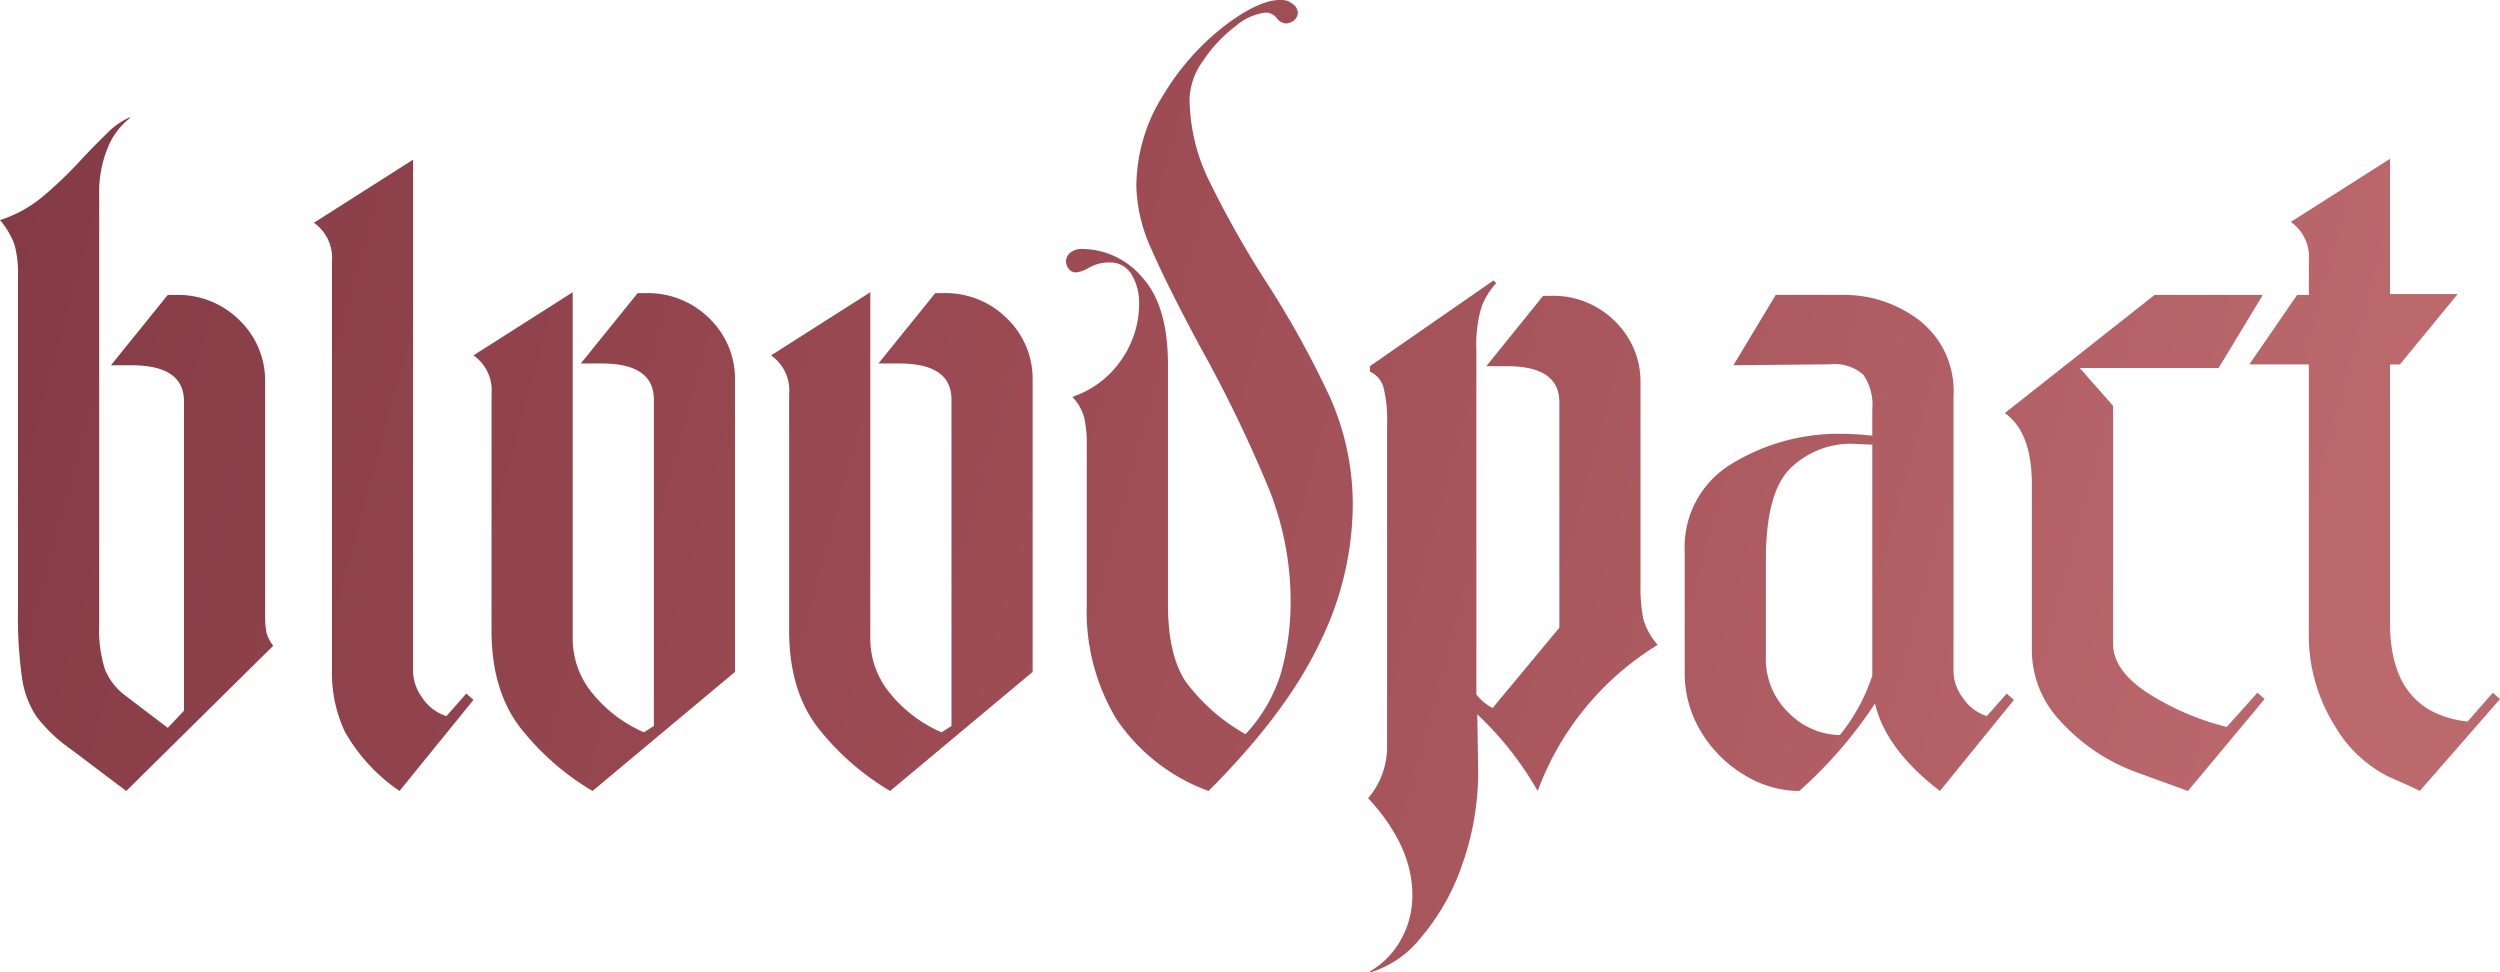 <svg xmlns="http://www.w3.org/2000/svg" xmlns:xlink="http://www.w3.org/1999/xlink" width="230.076" height="89.477" viewBox="0 0 230.076 89.477"><defs><linearGradient id="linear-gradient" y1="0.195" x2="0.985" y2="0.322" gradientUnits="objectBoundingBox"><stop offset="0" stop-color="#833a45"></stop><stop offset="0.456" stop-color="#9c4b53"></stop><stop offset="1" stop-color="#bb696d"></stop></linearGradient></defs><path id="Path_4565" data-name="Path 4565" d="M25.481-16.268a8.327,8.327,0,0,0,.125,1.7,3.342,3.342,0,0,0,.622,1.2L12.7,0,7.636-3.818a14.226,14.226,0,0,1-3.2-3.03,8.707,8.707,0,0,1-1.328-3.527,41.213,41.213,0,0,1-.374-6.474V-47.31A10.071,10.071,0,0,0,2.407-50.3a7.607,7.607,0,0,0-1.328-2.241,11.623,11.623,0,0,0,3.777-2.034,36.5,36.5,0,0,0,3.776-3.611q1.411-1.494,2.407-2.449A6.6,6.6,0,0,1,13.031-62v.083A6.472,6.472,0,0,0,11.039-59.3a10.744,10.744,0,0,0-.83,4.523v39.508a11.841,11.841,0,0,0,.539,4.109A5.774,5.774,0,0,0,12.7-8.715L16.517-5.81l1.494-1.577V-35.856q0-3.32-4.814-3.32H11.288l5.229-6.474h.664a8.014,8.014,0,0,1,5.976,2.365,7.725,7.725,0,0,1,2.324,5.6Zm13.612,5.312a4.219,4.219,0,0,0,.872,2.407,4.165,4.165,0,0,0,2.2,1.66L43.99-8.964l.664.581L37.848,0a16.328,16.328,0,0,1-5.021-5.437,12.689,12.689,0,0,1-1.2-5.519V-48.721a3.934,3.934,0,0,0-1.66-3.569l9.13-5.81Zm21.331-34.86A8.014,8.014,0,0,1,66.4-43.451a7.725,7.725,0,0,1,2.324,5.6v26.892L55.61,0a23.878,23.878,0,0,1-6.266-5.354q-3.03-3.528-3.029-9.42V-36.52a3.934,3.934,0,0,0-1.66-3.569l9.13-5.81v31.872a7.859,7.859,0,0,0,1.868,5.1A12.446,12.446,0,0,0,60.341-5.4l.913-.581V-36.022q0-3.32-4.814-3.32H54.531l5.229-6.474Zm27.39,0a8.014,8.014,0,0,1,5.976,2.366,7.725,7.725,0,0,1,2.324,5.6v26.892L83,0a23.878,23.878,0,0,1-6.267-5.354q-3.03-3.528-3.03-9.42V-36.52a3.934,3.934,0,0,0-1.66-3.569l9.13-5.81v31.872a7.859,7.859,0,0,0,1.868,5.1A12.446,12.446,0,0,0,87.731-5.4l.913-.581V-36.022q0-3.32-4.814-3.32H81.921l5.229-6.474ZM112.3,0a17.442,17.442,0,0,1-8.466-6.6,19.233,19.233,0,0,1-2.739-10.583V-31.872a10.375,10.375,0,0,0-.249-2.532,4.491,4.491,0,0,0-1.079-1.867,8.861,8.861,0,0,0,4.565-3.486,8.969,8.969,0,0,0,1.577-4.98,5.078,5.078,0,0,0-.705-2.822,2.284,2.284,0,0,0-2.034-1.079,3.726,3.726,0,0,0-1.826.457,2.985,2.985,0,0,1-1.245.456.789.789,0,0,1-.664-.332,1.1,1.1,0,0,1-.249-.664,1.022,1.022,0,0,1,.415-.83,1.545,1.545,0,0,1,1-.332,7.319,7.319,0,0,1,5.6,2.614q2.366,2.614,2.366,8.009v22.078q0,4.648,1.618,7.1a17.526,17.526,0,0,0,5.52,4.856,14.373,14.373,0,0,0,3.279-5.686,24.442,24.442,0,0,0,.871-6.765A27.8,27.8,0,0,0,117.735-28.1a125.077,125.077,0,0,0-6.184-12.741q-3.071-5.727-4.482-8.964a14.773,14.773,0,0,1-1.411-5.81,15.765,15.765,0,0,1,2.449-8.383,23.092,23.092,0,0,1,5.686-6.432q3.237-2.448,5.229-2.366a1.594,1.594,0,0,1,1.037.373,1.04,1.04,0,0,1,.457.788.9.9,0,0,1-.332.705,1.215,1.215,0,0,1-.83.291,1.226,1.226,0,0,1-.788-.5,1.306,1.306,0,0,0-.954-.5,5.163,5.163,0,0,0-2.864,1.287,12.846,12.846,0,0,0-2.947,3.154,6.336,6.336,0,0,0-1.245,3.444,17.339,17.339,0,0,0,1.7,7.387,90.927,90.927,0,0,0,5.1,9.13A88.574,88.574,0,0,1,123.5-36.188a24.353,24.353,0,0,1,2.075,10.043,29.067,29.067,0,0,1-3.071,12.575Q119.437-7.138,112.3,0Zm39.757-19.007a15,15,0,0,0,.249,3.154,6.229,6.229,0,0,0,1.328,2.407A26.541,26.541,0,0,0,142.594,0a30.327,30.327,0,0,0-5.561-7.055l.083,5.146a25.472,25.472,0,0,1-1.452,8.632,20.618,20.618,0,0,1-3.777,6.723,9.535,9.535,0,0,1-4.648,3.237l-.083-.083a7.584,7.584,0,0,0,2.822-2.863,8.225,8.225,0,0,0,1.079-4.192q0-4.482-4.067-8.881a7.259,7.259,0,0,0,1.743-4.648v-29.8a12.123,12.123,0,0,0-.332-3.361,2.267,2.267,0,0,0-1.245-1.452v-.5l11.371-7.885.249.249a6.705,6.705,0,0,0-1.37,2.241,12.206,12.206,0,0,0-.456,3.9V-8.881a4.5,4.5,0,0,0,1.494,1.245l6.142-7.387v-20.75q0-3.32-4.814-3.32h-1.909l5.229-6.474h.664a8.014,8.014,0,0,1,5.976,2.366,7.725,7.725,0,0,1,2.324,5.6Zm33.7,10.043.664.581L179.612,0q-4.98-3.818-5.976-8.051A40.366,40.366,0,0,1,166.664,0a9.727,9.727,0,0,1-5.021-1.452A11.557,11.557,0,0,1,157.658-5.4a10.382,10.382,0,0,1-1.535-5.561V-22.078a8.918,8.918,0,0,1,4.357-8.051,18.857,18.857,0,0,1,10.251-2.739q1,0,2.656.166v-2.407a4.865,4.865,0,0,0-.83-3.2,3.956,3.956,0,0,0-3.071-.955l-8.881.083,3.9-6.474h6.142a11.418,11.418,0,0,1,7.1,2.365,8.258,8.258,0,0,1,3.112,7.014v25.315a4.219,4.219,0,0,0,.872,2.407,4.165,4.165,0,0,0,2.2,1.66ZM170.4-5.146a16.912,16.912,0,0,0,2.988-5.478V-31.872l-1.909-.083a7.932,7.932,0,0,0-5.52,2.158q-2.365,2.158-2.365,8.549v8.8a6.882,6.882,0,0,0,2.158,5.312A6.749,6.749,0,0,0,170.4-5.146Zm25.149-8.383q0,2.324,2.946,4.358a24.562,24.562,0,0,0,7.512,3.279l2.822-3.154.664.581L202.437,0l-4.565-1.66a17.621,17.621,0,0,1-7.1-4.69,9.55,9.55,0,0,1-2.7-6.433V-28.22q0-4.814-2.49-6.557L199.366-45.65h9.96l-4.067,6.723H192.477l3.071,3.486ZM223.768,0q-.249-.166-2.9-1.328a12.032,12.032,0,0,1-4.98-4.773,15.681,15.681,0,0,1-2.324-8.674V-39.259h-5.478l4.4-6.391h1.079V-48.8a3.934,3.934,0,0,0-1.66-3.569l9.13-5.81v12.45h6.225l-5.312,6.474h-.913v23.821q0,8.217,7.138,9.047l2.324-2.656.664.581Z" transform="translate(-1.079 72.794)" fill="url(#linear-gradient)"></path></svg>
